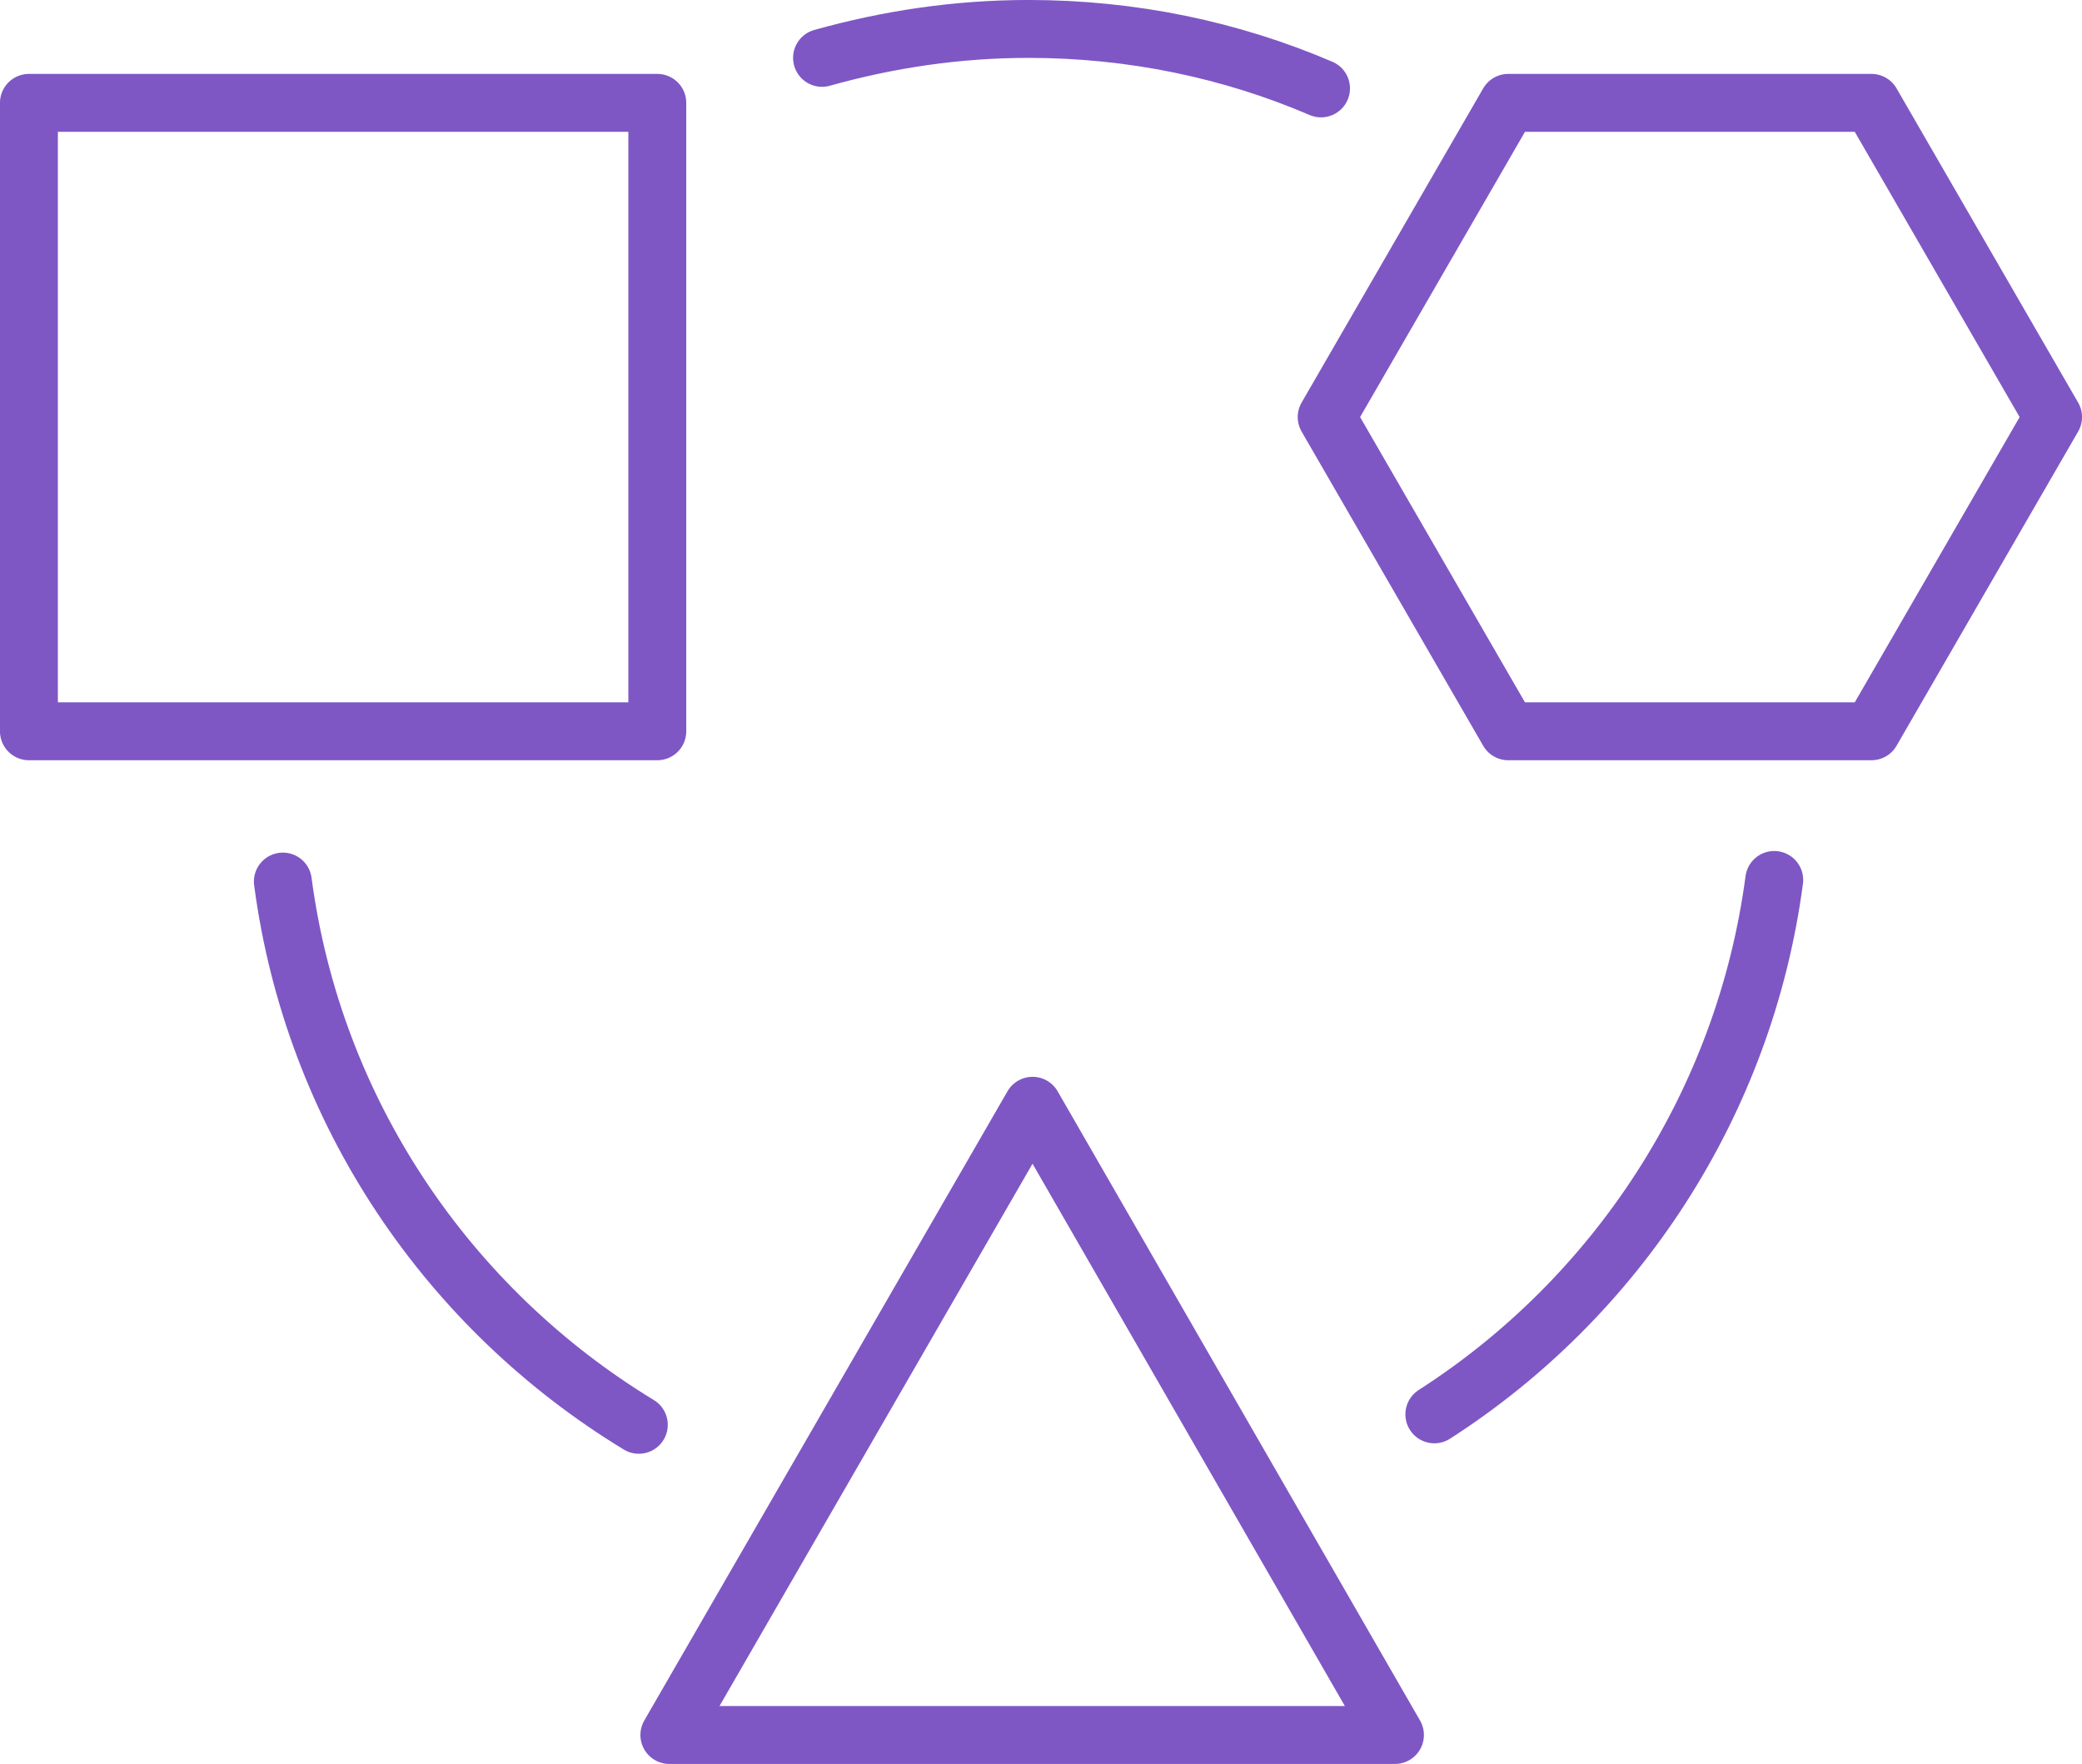 <?xml version="1.0" encoding="UTF-8"?> <!-- Generator: Adobe Illustrator 26.1.0, SVG Export Plug-In . SVG Version: 6.00 Build 0) --> <svg xmlns="http://www.w3.org/2000/svg" xmlns:xlink="http://www.w3.org/1999/xlink" id="Слой_1" x="0px" y="0px" viewBox="0 0 259.1 219.5" style="enable-background:new 0 0 259.1 219.5;" xml:space="preserve"> <style type="text/css"> .st0{fill:none;stroke:#7E57C5;stroke-width:7.206;stroke-linecap:round;stroke-linejoin:round;stroke-miterlimit:10;} </style> <g> <rect x="3.6" y="12.8" class="st0" width="78.2" height="78.2"></rect> <polygon class="st0" points="232.9,12.8 187.7,12.8 165.1,51.9 187.7,91 232.9,91 255.5,51.9 "></polygon> <polygon class="st0" points="128.5,137.6 83.3,215.9 173.6,215.9 "></polygon> <path class="st0" d="M79.5,177.3c-23.7-14.4-40.5-38.9-44.3-67.6"></path> <path class="st0" d="M220.8,109.5c-3.7,27.9-19.7,52-42.3,66.5"></path> <path class="st0" d="M102.3,7.2c8.2-2.3,16.8-3.6,25.7-3.6c12.9,0,25.2,2.6,36.4,7.4"></path> </g> </svg> 